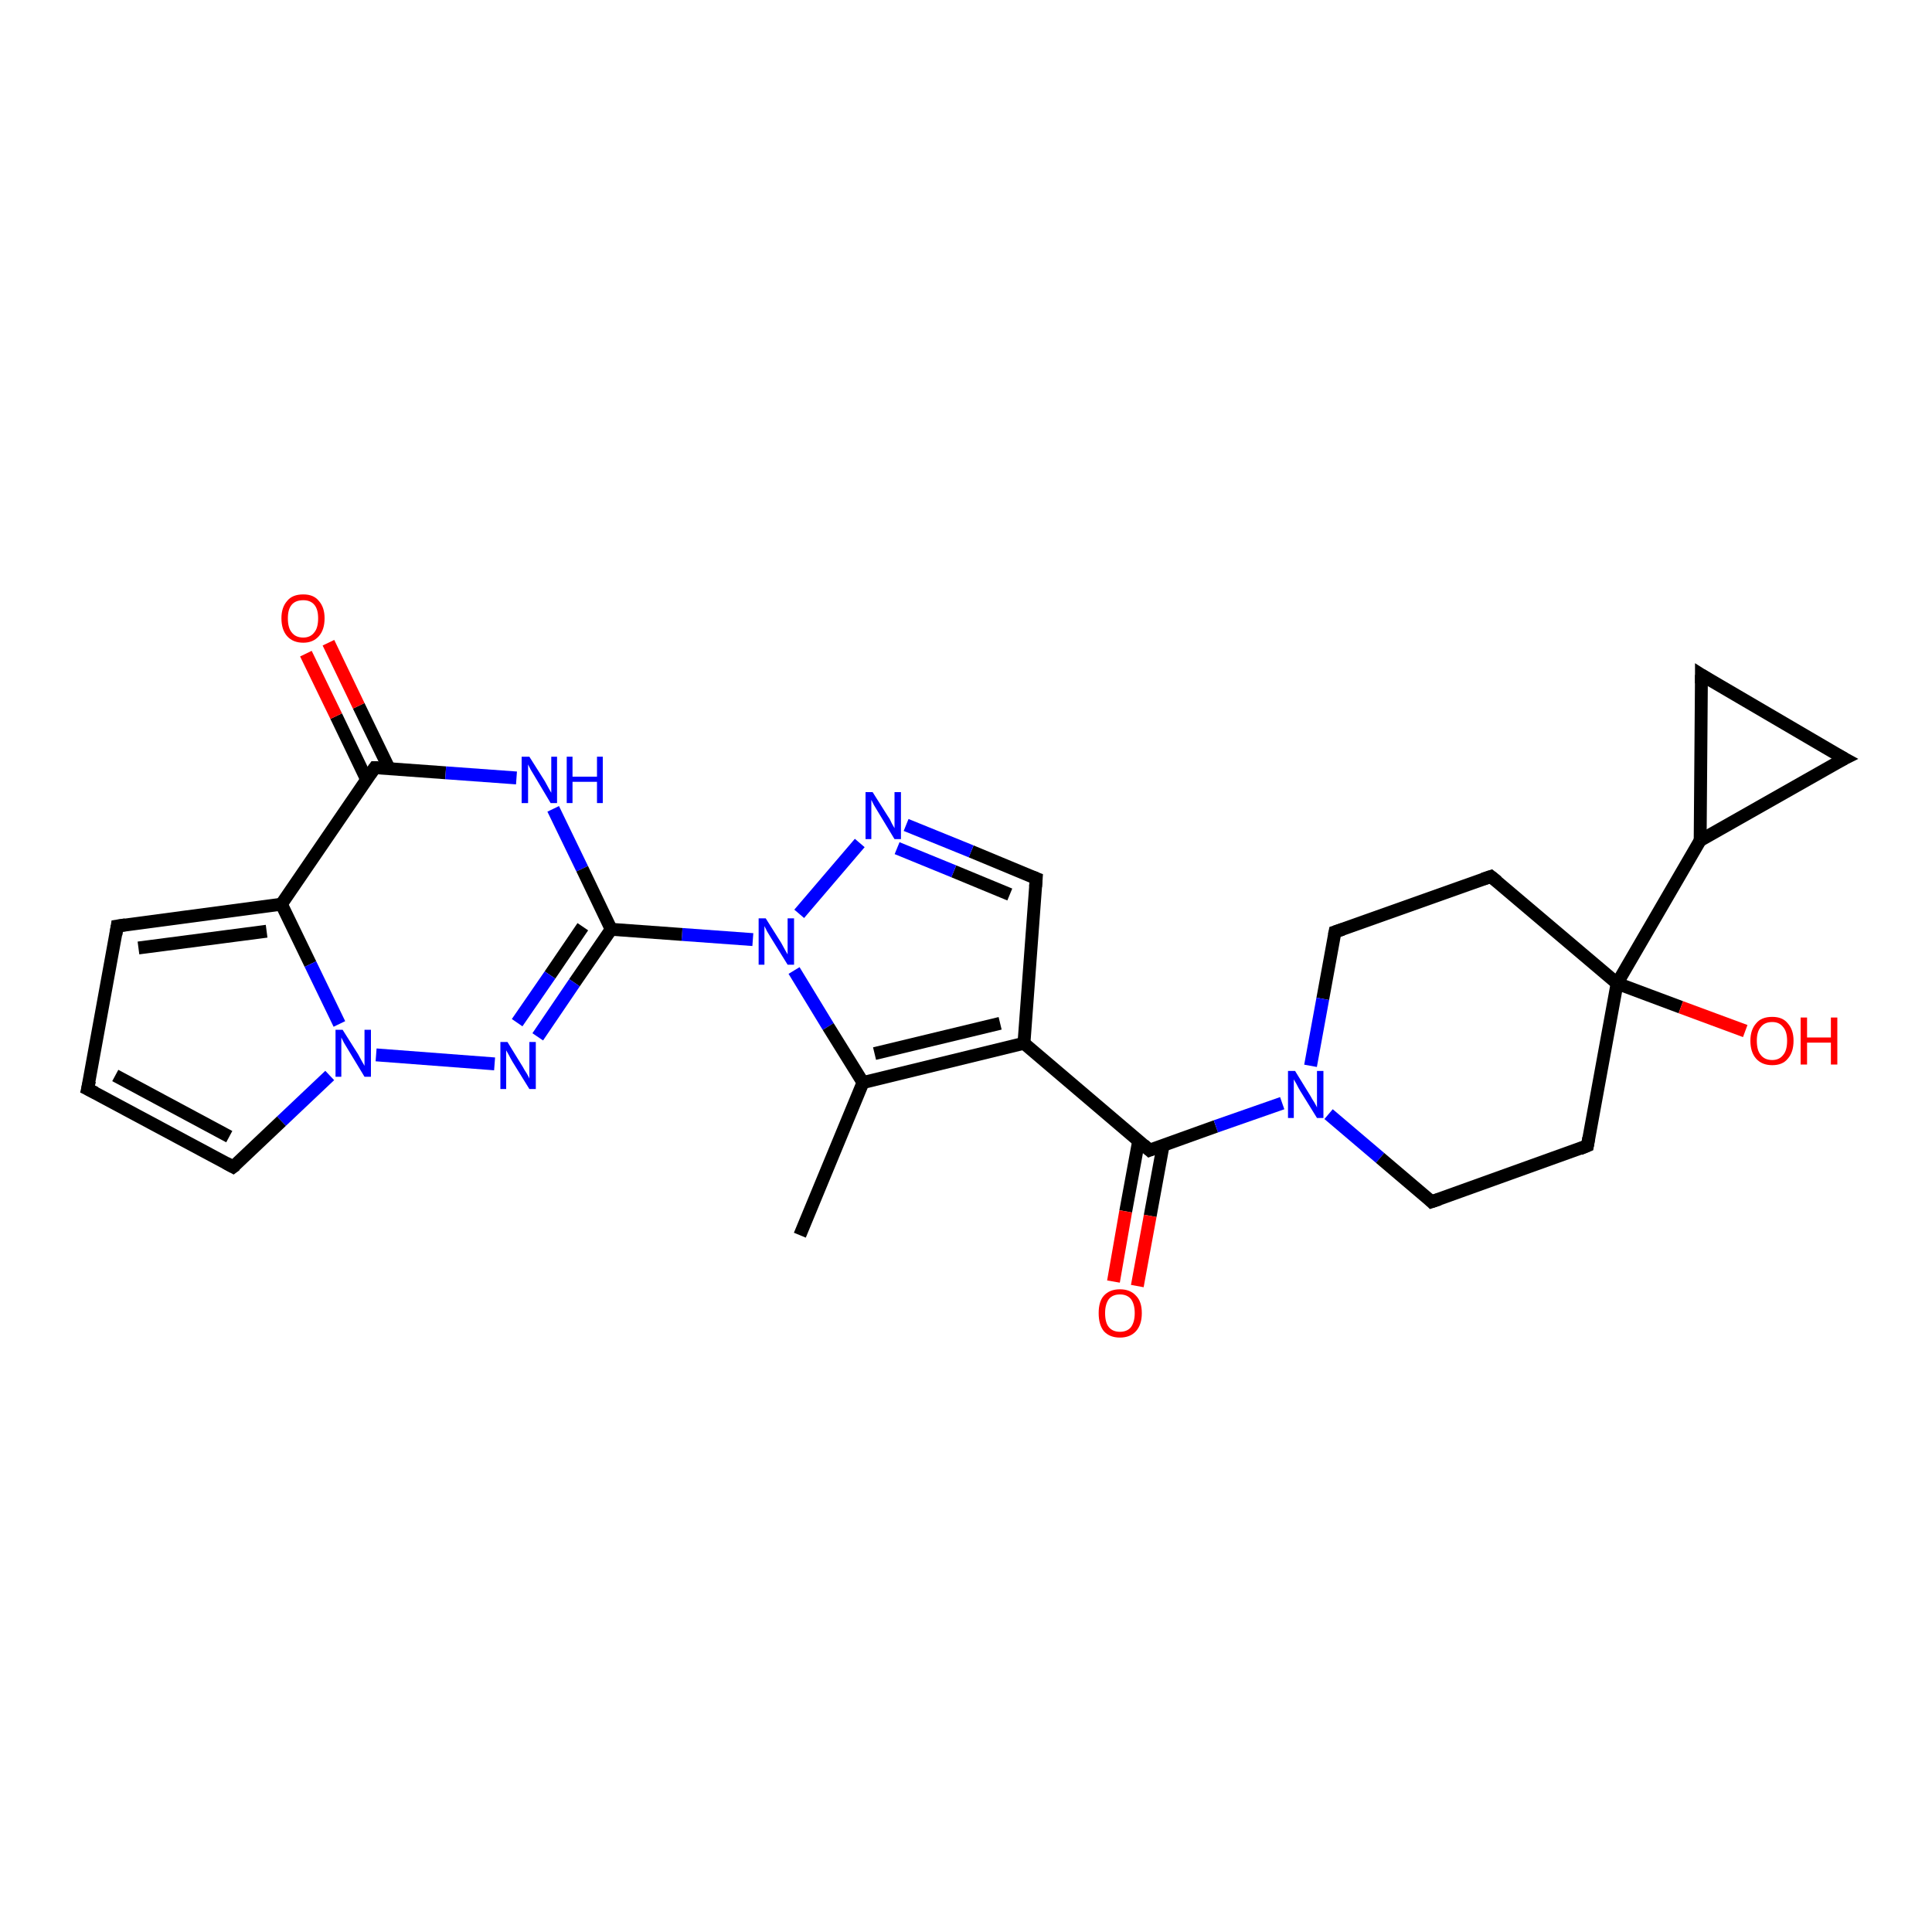 <?xml version='1.0' encoding='iso-8859-1'?>
<svg version='1.1' baseProfile='full'
              xmlns='http://www.w3.org/2000/svg'
                      xmlns:rdkit='http://www.rdkit.org/xml'
                      xmlns:xlink='http://www.w3.org/1999/xlink'
                  xml:space='preserve'
width='300px' height='300px' viewBox='0 0 300 300'>
<!-- END OF HEADER -->
<rect style='opacity:1.0;fill:#FFFFFF;stroke:none' width='300.0' height='300.0' x='0.0' y='0.0'> </rect>
<path class='bond-0 atom-0 atom-1' d='M 124.2,191.8 L 134.0,168.1' style='fill:none;fill-rule:evenodd;stroke:#000000;stroke-width:2.0px;stroke-linecap:butt;stroke-linejoin:miter;stroke-opacity:1' />
<path class='bond-1 atom-1 atom-2' d='M 134.0,168.1 L 159.0,162.0' style='fill:none;fill-rule:evenodd;stroke:#000000;stroke-width:2.0px;stroke-linecap:butt;stroke-linejoin:miter;stroke-opacity:1' />
<path class='bond-1 atom-1 atom-2' d='M 135.8,163.6 L 155.3,158.9' style='fill:none;fill-rule:evenodd;stroke:#000000;stroke-width:2.0px;stroke-linecap:butt;stroke-linejoin:miter;stroke-opacity:1' />
<path class='bond-2 atom-2 atom-3' d='M 159.0,162.0 L 178.5,178.6' style='fill:none;fill-rule:evenodd;stroke:#000000;stroke-width:2.0px;stroke-linecap:butt;stroke-linejoin:miter;stroke-opacity:1' />
<path class='bond-3 atom-3 atom-4' d='M 176.8,177.2 L 174.8,188.1' style='fill:none;fill-rule:evenodd;stroke:#000000;stroke-width:2.0px;stroke-linecap:butt;stroke-linejoin:miter;stroke-opacity:1' />
<path class='bond-3 atom-3 atom-4' d='M 174.8,188.1 L 172.9,199.0' style='fill:none;fill-rule:evenodd;stroke:#FF0000;stroke-width:2.0px;stroke-linecap:butt;stroke-linejoin:miter;stroke-opacity:1' />
<path class='bond-3 atom-3 atom-4' d='M 180.6,177.9 L 178.6,188.8' style='fill:none;fill-rule:evenodd;stroke:#000000;stroke-width:2.0px;stroke-linecap:butt;stroke-linejoin:miter;stroke-opacity:1' />
<path class='bond-3 atom-3 atom-4' d='M 178.6,188.8 L 176.6,199.7' style='fill:none;fill-rule:evenodd;stroke:#FF0000;stroke-width:2.0px;stroke-linecap:butt;stroke-linejoin:miter;stroke-opacity:1' />
<path class='bond-4 atom-3 atom-5' d='M 178.5,178.6 L 188.8,174.9' style='fill:none;fill-rule:evenodd;stroke:#000000;stroke-width:2.0px;stroke-linecap:butt;stroke-linejoin:miter;stroke-opacity:1' />
<path class='bond-4 atom-3 atom-5' d='M 188.8,174.9 L 199.1,171.3' style='fill:none;fill-rule:evenodd;stroke:#0000FF;stroke-width:2.0px;stroke-linecap:butt;stroke-linejoin:miter;stroke-opacity:1' />
<path class='bond-5 atom-5 atom-6' d='M 206.3,173.0 L 214.3,179.8' style='fill:none;fill-rule:evenodd;stroke:#0000FF;stroke-width:2.0px;stroke-linecap:butt;stroke-linejoin:miter;stroke-opacity:1' />
<path class='bond-5 atom-5 atom-6' d='M 214.3,179.8 L 222.3,186.6' style='fill:none;fill-rule:evenodd;stroke:#000000;stroke-width:2.0px;stroke-linecap:butt;stroke-linejoin:miter;stroke-opacity:1' />
<path class='bond-6 atom-6 atom-7' d='M 222.3,186.6 L 246.5,177.9' style='fill:none;fill-rule:evenodd;stroke:#000000;stroke-width:2.0px;stroke-linecap:butt;stroke-linejoin:miter;stroke-opacity:1' />
<path class='bond-7 atom-7 atom-8' d='M 246.5,177.9 L 251.1,152.7' style='fill:none;fill-rule:evenodd;stroke:#000000;stroke-width:2.0px;stroke-linecap:butt;stroke-linejoin:miter;stroke-opacity:1' />
<path class='bond-8 atom-8 atom-9' d='M 251.1,152.7 L 261.0,156.4' style='fill:none;fill-rule:evenodd;stroke:#000000;stroke-width:2.0px;stroke-linecap:butt;stroke-linejoin:miter;stroke-opacity:1' />
<path class='bond-8 atom-8 atom-9' d='M 261.0,156.4 L 271.0,160.1' style='fill:none;fill-rule:evenodd;stroke:#FF0000;stroke-width:2.0px;stroke-linecap:butt;stroke-linejoin:miter;stroke-opacity:1' />
<path class='bond-9 atom-8 atom-10' d='M 251.1,152.7 L 264.0,130.5' style='fill:none;fill-rule:evenodd;stroke:#000000;stroke-width:2.0px;stroke-linecap:butt;stroke-linejoin:miter;stroke-opacity:1' />
<path class='bond-10 atom-10 atom-11' d='M 264.0,130.5 L 264.2,104.8' style='fill:none;fill-rule:evenodd;stroke:#000000;stroke-width:2.0px;stroke-linecap:butt;stroke-linejoin:miter;stroke-opacity:1' />
<path class='bond-11 atom-11 atom-12' d='M 264.2,104.8 L 286.4,117.8' style='fill:none;fill-rule:evenodd;stroke:#000000;stroke-width:2.0px;stroke-linecap:butt;stroke-linejoin:miter;stroke-opacity:1' />
<path class='bond-12 atom-8 atom-13' d='M 251.1,152.7 L 231.5,136.1' style='fill:none;fill-rule:evenodd;stroke:#000000;stroke-width:2.0px;stroke-linecap:butt;stroke-linejoin:miter;stroke-opacity:1' />
<path class='bond-13 atom-13 atom-14' d='M 231.5,136.1 L 207.3,144.7' style='fill:none;fill-rule:evenodd;stroke:#000000;stroke-width:2.0px;stroke-linecap:butt;stroke-linejoin:miter;stroke-opacity:1' />
<path class='bond-14 atom-2 atom-15' d='M 159.0,162.0 L 160.9,136.4' style='fill:none;fill-rule:evenodd;stroke:#000000;stroke-width:2.0px;stroke-linecap:butt;stroke-linejoin:miter;stroke-opacity:1' />
<path class='bond-15 atom-15 atom-16' d='M 160.9,136.4 L 150.8,132.2' style='fill:none;fill-rule:evenodd;stroke:#000000;stroke-width:2.0px;stroke-linecap:butt;stroke-linejoin:miter;stroke-opacity:1' />
<path class='bond-15 atom-15 atom-16' d='M 150.8,132.2 L 140.7,128.1' style='fill:none;fill-rule:evenodd;stroke:#0000FF;stroke-width:2.0px;stroke-linecap:butt;stroke-linejoin:miter;stroke-opacity:1' />
<path class='bond-15 atom-15 atom-16' d='M 156.8,138.9 L 148.1,135.3' style='fill:none;fill-rule:evenodd;stroke:#000000;stroke-width:2.0px;stroke-linecap:butt;stroke-linejoin:miter;stroke-opacity:1' />
<path class='bond-15 atom-15 atom-16' d='M 148.1,135.3 L 139.3,131.7' style='fill:none;fill-rule:evenodd;stroke:#0000FF;stroke-width:2.0px;stroke-linecap:butt;stroke-linejoin:miter;stroke-opacity:1' />
<path class='bond-16 atom-16 atom-17' d='M 133.5,130.9 L 124.1,141.9' style='fill:none;fill-rule:evenodd;stroke:#0000FF;stroke-width:2.0px;stroke-linecap:butt;stroke-linejoin:miter;stroke-opacity:1' />
<path class='bond-17 atom-17 atom-18' d='M 116.9,145.9 L 105.9,145.1' style='fill:none;fill-rule:evenodd;stroke:#0000FF;stroke-width:2.0px;stroke-linecap:butt;stroke-linejoin:miter;stroke-opacity:1' />
<path class='bond-17 atom-17 atom-18' d='M 105.9,145.1 L 94.9,144.3' style='fill:none;fill-rule:evenodd;stroke:#000000;stroke-width:2.0px;stroke-linecap:butt;stroke-linejoin:miter;stroke-opacity:1' />
<path class='bond-18 atom-18 atom-19' d='M 94.9,144.3 L 89.2,152.6' style='fill:none;fill-rule:evenodd;stroke:#000000;stroke-width:2.0px;stroke-linecap:butt;stroke-linejoin:miter;stroke-opacity:1' />
<path class='bond-18 atom-18 atom-19' d='M 89.2,152.6 L 83.5,161.0' style='fill:none;fill-rule:evenodd;stroke:#0000FF;stroke-width:2.0px;stroke-linecap:butt;stroke-linejoin:miter;stroke-opacity:1' />
<path class='bond-18 atom-18 atom-19' d='M 90.5,143.9 L 85.4,151.4' style='fill:none;fill-rule:evenodd;stroke:#000000;stroke-width:2.0px;stroke-linecap:butt;stroke-linejoin:miter;stroke-opacity:1' />
<path class='bond-18 atom-18 atom-19' d='M 85.4,151.4 L 80.3,158.8' style='fill:none;fill-rule:evenodd;stroke:#0000FF;stroke-width:2.0px;stroke-linecap:butt;stroke-linejoin:miter;stroke-opacity:1' />
<path class='bond-19 atom-19 atom-20' d='M 76.8,165.2 L 58.4,163.8' style='fill:none;fill-rule:evenodd;stroke:#0000FF;stroke-width:2.0px;stroke-linecap:butt;stroke-linejoin:miter;stroke-opacity:1' />
<path class='bond-20 atom-20 atom-21' d='M 51.2,167.0 L 43.7,174.1' style='fill:none;fill-rule:evenodd;stroke:#0000FF;stroke-width:2.0px;stroke-linecap:butt;stroke-linejoin:miter;stroke-opacity:1' />
<path class='bond-20 atom-20 atom-21' d='M 43.7,174.1 L 36.2,181.2' style='fill:none;fill-rule:evenodd;stroke:#000000;stroke-width:2.0px;stroke-linecap:butt;stroke-linejoin:miter;stroke-opacity:1' />
<path class='bond-21 atom-21 atom-22' d='M 36.2,181.2 L 13.6,169.1' style='fill:none;fill-rule:evenodd;stroke:#000000;stroke-width:2.0px;stroke-linecap:butt;stroke-linejoin:miter;stroke-opacity:1' />
<path class='bond-21 atom-21 atom-22' d='M 35.6,176.5 L 17.9,167.0' style='fill:none;fill-rule:evenodd;stroke:#000000;stroke-width:2.0px;stroke-linecap:butt;stroke-linejoin:miter;stroke-opacity:1' />
<path class='bond-22 atom-22 atom-23' d='M 13.6,169.1 L 18.2,143.8' style='fill:none;fill-rule:evenodd;stroke:#000000;stroke-width:2.0px;stroke-linecap:butt;stroke-linejoin:miter;stroke-opacity:1' />
<path class='bond-23 atom-23 atom-24' d='M 18.2,143.8 L 43.7,140.4' style='fill:none;fill-rule:evenodd;stroke:#000000;stroke-width:2.0px;stroke-linecap:butt;stroke-linejoin:miter;stroke-opacity:1' />
<path class='bond-23 atom-23 atom-24' d='M 21.5,147.2 L 41.4,144.6' style='fill:none;fill-rule:evenodd;stroke:#000000;stroke-width:2.0px;stroke-linecap:butt;stroke-linejoin:miter;stroke-opacity:1' />
<path class='bond-24 atom-24 atom-25' d='M 43.7,140.4 L 58.2,119.2' style='fill:none;fill-rule:evenodd;stroke:#000000;stroke-width:2.0px;stroke-linecap:butt;stroke-linejoin:miter;stroke-opacity:1' />
<path class='bond-25 atom-25 atom-26' d='M 60.4,119.3 L 55.7,109.6' style='fill:none;fill-rule:evenodd;stroke:#000000;stroke-width:2.0px;stroke-linecap:butt;stroke-linejoin:miter;stroke-opacity:1' />
<path class='bond-25 atom-25 atom-26' d='M 55.7,109.6 L 51.0,99.8' style='fill:none;fill-rule:evenodd;stroke:#FF0000;stroke-width:2.0px;stroke-linecap:butt;stroke-linejoin:miter;stroke-opacity:1' />
<path class='bond-25 atom-25 atom-26' d='M 56.9,121.0 L 52.2,111.2' style='fill:none;fill-rule:evenodd;stroke:#000000;stroke-width:2.0px;stroke-linecap:butt;stroke-linejoin:miter;stroke-opacity:1' />
<path class='bond-25 atom-25 atom-26' d='M 52.2,111.2 L 47.5,101.5' style='fill:none;fill-rule:evenodd;stroke:#FF0000;stroke-width:2.0px;stroke-linecap:butt;stroke-linejoin:miter;stroke-opacity:1' />
<path class='bond-26 atom-25 atom-27' d='M 58.2,119.2 L 69.2,120.0' style='fill:none;fill-rule:evenodd;stroke:#000000;stroke-width:2.0px;stroke-linecap:butt;stroke-linejoin:miter;stroke-opacity:1' />
<path class='bond-26 atom-25 atom-27' d='M 69.2,120.0 L 80.2,120.8' style='fill:none;fill-rule:evenodd;stroke:#0000FF;stroke-width:2.0px;stroke-linecap:butt;stroke-linejoin:miter;stroke-opacity:1' />
<path class='bond-27 atom-17 atom-1' d='M 123.3,150.7 L 128.6,159.4' style='fill:none;fill-rule:evenodd;stroke:#0000FF;stroke-width:2.0px;stroke-linecap:butt;stroke-linejoin:miter;stroke-opacity:1' />
<path class='bond-27 atom-17 atom-1' d='M 128.6,159.4 L 134.0,168.1' style='fill:none;fill-rule:evenodd;stroke:#000000;stroke-width:2.0px;stroke-linecap:butt;stroke-linejoin:miter;stroke-opacity:1' />
<path class='bond-28 atom-27 atom-18' d='M 85.9,125.6 L 90.4,134.9' style='fill:none;fill-rule:evenodd;stroke:#0000FF;stroke-width:2.0px;stroke-linecap:butt;stroke-linejoin:miter;stroke-opacity:1' />
<path class='bond-28 atom-27 atom-18' d='M 90.4,134.9 L 94.9,144.3' style='fill:none;fill-rule:evenodd;stroke:#000000;stroke-width:2.0px;stroke-linecap:butt;stroke-linejoin:miter;stroke-opacity:1' />
<path class='bond-29 atom-14 atom-5' d='M 207.3,144.7 L 205.4,155.1' style='fill:none;fill-rule:evenodd;stroke:#000000;stroke-width:2.0px;stroke-linecap:butt;stroke-linejoin:miter;stroke-opacity:1' />
<path class='bond-29 atom-14 atom-5' d='M 205.4,155.1 L 203.5,165.5' style='fill:none;fill-rule:evenodd;stroke:#0000FF;stroke-width:2.0px;stroke-linecap:butt;stroke-linejoin:miter;stroke-opacity:1' />
<path class='bond-30 atom-24 atom-20' d='M 43.7,140.4 L 48.2,149.7' style='fill:none;fill-rule:evenodd;stroke:#000000;stroke-width:2.0px;stroke-linecap:butt;stroke-linejoin:miter;stroke-opacity:1' />
<path class='bond-30 atom-24 atom-20' d='M 48.2,149.7 L 52.7,159.0' style='fill:none;fill-rule:evenodd;stroke:#0000FF;stroke-width:2.0px;stroke-linecap:butt;stroke-linejoin:miter;stroke-opacity:1' />
<path class='bond-31 atom-12 atom-10' d='M 286.4,117.8 L 264.0,130.5' style='fill:none;fill-rule:evenodd;stroke:#000000;stroke-width:2.0px;stroke-linecap:butt;stroke-linejoin:miter;stroke-opacity:1' />
<path d='M 177.6,177.8 L 178.5,178.6 L 179.0,178.4' style='fill:none;stroke:#000000;stroke-width:2.0px;stroke-linecap:butt;stroke-linejoin:miter;stroke-opacity:1;' />
<path d='M 221.9,186.2 L 222.3,186.6 L 223.5,186.2' style='fill:none;stroke:#000000;stroke-width:2.0px;stroke-linecap:butt;stroke-linejoin:miter;stroke-opacity:1;' />
<path d='M 245.3,178.4 L 246.5,177.9 L 246.7,176.7' style='fill:none;stroke:#000000;stroke-width:2.0px;stroke-linecap:butt;stroke-linejoin:miter;stroke-opacity:1;' />
<path d='M 264.2,106.1 L 264.2,104.8 L 265.3,105.5' style='fill:none;stroke:#000000;stroke-width:2.0px;stroke-linecap:butt;stroke-linejoin:miter;stroke-opacity:1;' />
<path d='M 285.3,117.2 L 286.4,117.8 L 285.2,118.4' style='fill:none;stroke:#000000;stroke-width:2.0px;stroke-linecap:butt;stroke-linejoin:miter;stroke-opacity:1;' />
<path d='M 232.5,136.9 L 231.5,136.1 L 230.3,136.5' style='fill:none;stroke:#000000;stroke-width:2.0px;stroke-linecap:butt;stroke-linejoin:miter;stroke-opacity:1;' />
<path d='M 208.5,144.3 L 207.3,144.7 L 207.2,145.2' style='fill:none;stroke:#000000;stroke-width:2.0px;stroke-linecap:butt;stroke-linejoin:miter;stroke-opacity:1;' />
<path d='M 160.8,137.7 L 160.9,136.4 L 160.4,136.2' style='fill:none;stroke:#000000;stroke-width:2.0px;stroke-linecap:butt;stroke-linejoin:miter;stroke-opacity:1;' />
<path d='M 36.6,180.9 L 36.2,181.2 L 35.1,180.6' style='fill:none;stroke:#000000;stroke-width:2.0px;stroke-linecap:butt;stroke-linejoin:miter;stroke-opacity:1;' />
<path d='M 14.8,169.7 L 13.6,169.1 L 13.9,167.8' style='fill:none;stroke:#000000;stroke-width:2.0px;stroke-linecap:butt;stroke-linejoin:miter;stroke-opacity:1;' />
<path d='M 18.0,145.1 L 18.2,143.8 L 19.5,143.6' style='fill:none;stroke:#000000;stroke-width:2.0px;stroke-linecap:butt;stroke-linejoin:miter;stroke-opacity:1;' />
<path d='M 57.5,120.2 L 58.2,119.2 L 58.7,119.2' style='fill:none;stroke:#000000;stroke-width:2.0px;stroke-linecap:butt;stroke-linejoin:miter;stroke-opacity:1;' />
<path class='atom-4' d='M 170.6 203.9
Q 170.6 202.1, 171.4 201.2
Q 172.3 200.2, 173.9 200.2
Q 175.5 200.2, 176.4 201.2
Q 177.3 202.1, 177.3 203.9
Q 177.3 205.7, 176.4 206.7
Q 175.5 207.7, 173.9 207.7
Q 172.3 207.7, 171.4 206.7
Q 170.6 205.7, 170.6 203.9
M 173.9 206.8
Q 175.0 206.8, 175.6 206.1
Q 176.2 205.3, 176.2 203.9
Q 176.2 202.5, 175.6 201.7
Q 175.0 201.0, 173.9 201.0
Q 172.8 201.0, 172.2 201.7
Q 171.6 202.5, 171.6 203.9
Q 171.6 205.4, 172.2 206.1
Q 172.8 206.8, 173.9 206.8
' fill='#FF0000'/>
<path class='atom-5' d='M 201.1 166.3
L 203.5 170.2
Q 203.7 170.6, 204.1 171.2
Q 204.5 171.9, 204.5 172.0
L 204.5 166.3
L 205.5 166.3
L 205.5 173.6
L 204.5 173.6
L 201.9 169.4
Q 201.6 168.9, 201.3 168.3
Q 201.0 167.8, 200.9 167.6
L 200.9 173.6
L 200.0 173.6
L 200.0 166.3
L 201.1 166.3
' fill='#0000FF'/>
<path class='atom-9' d='M 271.8 161.6
Q 271.8 159.9, 272.7 158.9
Q 273.5 157.9, 275.2 157.9
Q 276.8 157.9, 277.6 158.9
Q 278.5 159.9, 278.5 161.6
Q 278.5 163.4, 277.6 164.4
Q 276.8 165.4, 275.2 165.4
Q 273.6 165.4, 272.7 164.4
Q 271.8 163.4, 271.8 161.6
M 275.2 164.6
Q 276.3 164.6, 276.9 163.8
Q 277.5 163.1, 277.5 161.6
Q 277.5 160.2, 276.9 159.5
Q 276.3 158.7, 275.2 158.7
Q 274.0 158.7, 273.4 159.5
Q 272.8 160.2, 272.8 161.6
Q 272.8 163.1, 273.4 163.8
Q 274.0 164.6, 275.2 164.6
' fill='#FF0000'/>
<path class='atom-9' d='M 279.6 158.0
L 280.6 158.0
L 280.6 161.1
L 284.3 161.1
L 284.3 158.0
L 285.3 158.0
L 285.3 165.3
L 284.3 165.3
L 284.3 161.9
L 280.6 161.9
L 280.6 165.3
L 279.6 165.3
L 279.6 158.0
' fill='#FF0000'/>
<path class='atom-16' d='M 135.5 123.0
L 137.9 126.8
Q 138.2 127.2, 138.5 127.9
Q 138.9 128.6, 138.9 128.6
L 138.9 123.0
L 139.9 123.0
L 139.9 130.3
L 138.9 130.3
L 136.3 126.0
Q 136.0 125.5, 135.7 125.0
Q 135.4 124.4, 135.3 124.2
L 135.3 130.3
L 134.4 130.3
L 134.4 123.0
L 135.5 123.0
' fill='#0000FF'/>
<path class='atom-17' d='M 118.9 142.6
L 121.3 146.4
Q 121.5 146.8, 121.9 147.5
Q 122.3 148.2, 122.3 148.2
L 122.3 142.6
L 123.3 142.6
L 123.3 149.8
L 122.3 149.8
L 119.7 145.6
Q 119.4 145.1, 119.1 144.6
Q 118.8 144.0, 118.7 143.8
L 118.7 149.8
L 117.8 149.8
L 117.8 142.6
L 118.9 142.6
' fill='#0000FF'/>
<path class='atom-19' d='M 78.8 161.8
L 81.2 165.7
Q 81.4 166.1, 81.8 166.7
Q 82.2 167.4, 82.2 167.5
L 82.2 161.8
L 83.2 161.8
L 83.2 169.1
L 82.2 169.1
L 79.6 164.9
Q 79.3 164.4, 79.0 163.8
Q 78.7 163.3, 78.6 163.1
L 78.6 169.1
L 77.7 169.1
L 77.7 161.8
L 78.8 161.8
' fill='#0000FF'/>
<path class='atom-20' d='M 53.2 159.9
L 55.6 163.7
Q 55.8 164.1, 56.2 164.8
Q 56.6 165.5, 56.6 165.5
L 56.6 159.9
L 57.6 159.9
L 57.6 167.2
L 56.6 167.2
L 54.0 162.9
Q 53.7 162.4, 53.4 161.9
Q 53.1 161.3, 53.0 161.1
L 53.0 167.2
L 52.1 167.2
L 52.1 159.9
L 53.2 159.9
' fill='#0000FF'/>
<path class='atom-26' d='M 43.7 96.0
Q 43.7 94.3, 44.6 93.3
Q 45.4 92.3, 47.1 92.3
Q 48.7 92.3, 49.5 93.3
Q 50.4 94.3, 50.4 96.0
Q 50.4 97.8, 49.5 98.8
Q 48.6 99.8, 47.1 99.8
Q 45.5 99.8, 44.6 98.8
Q 43.7 97.8, 43.7 96.0
M 47.1 99.0
Q 48.2 99.0, 48.8 98.2
Q 49.4 97.5, 49.4 96.0
Q 49.4 94.6, 48.8 93.9
Q 48.2 93.2, 47.1 93.2
Q 45.9 93.2, 45.3 93.9
Q 44.7 94.6, 44.7 96.0
Q 44.7 97.5, 45.3 98.2
Q 45.9 99.0, 47.1 99.0
' fill='#FF0000'/>
<path class='atom-27' d='M 82.2 117.5
L 84.6 121.3
Q 84.8 121.7, 85.2 122.4
Q 85.6 123.1, 85.6 123.1
L 85.6 117.5
L 86.5 117.5
L 86.5 124.7
L 85.5 124.7
L 83.0 120.5
Q 82.7 120.0, 82.4 119.5
Q 82.1 118.9, 82.0 118.7
L 82.0 124.7
L 81.0 124.7
L 81.0 117.5
L 82.2 117.5
' fill='#0000FF'/>
<path class='atom-27' d='M 88.0 117.5
L 88.9 117.5
L 88.9 120.6
L 92.7 120.6
L 92.7 117.5
L 93.6 117.5
L 93.6 124.7
L 92.7 124.7
L 92.7 121.4
L 88.9 121.4
L 88.9 124.7
L 88.0 124.7
L 88.0 117.5
' fill='#0000FF'/>
</svg>
